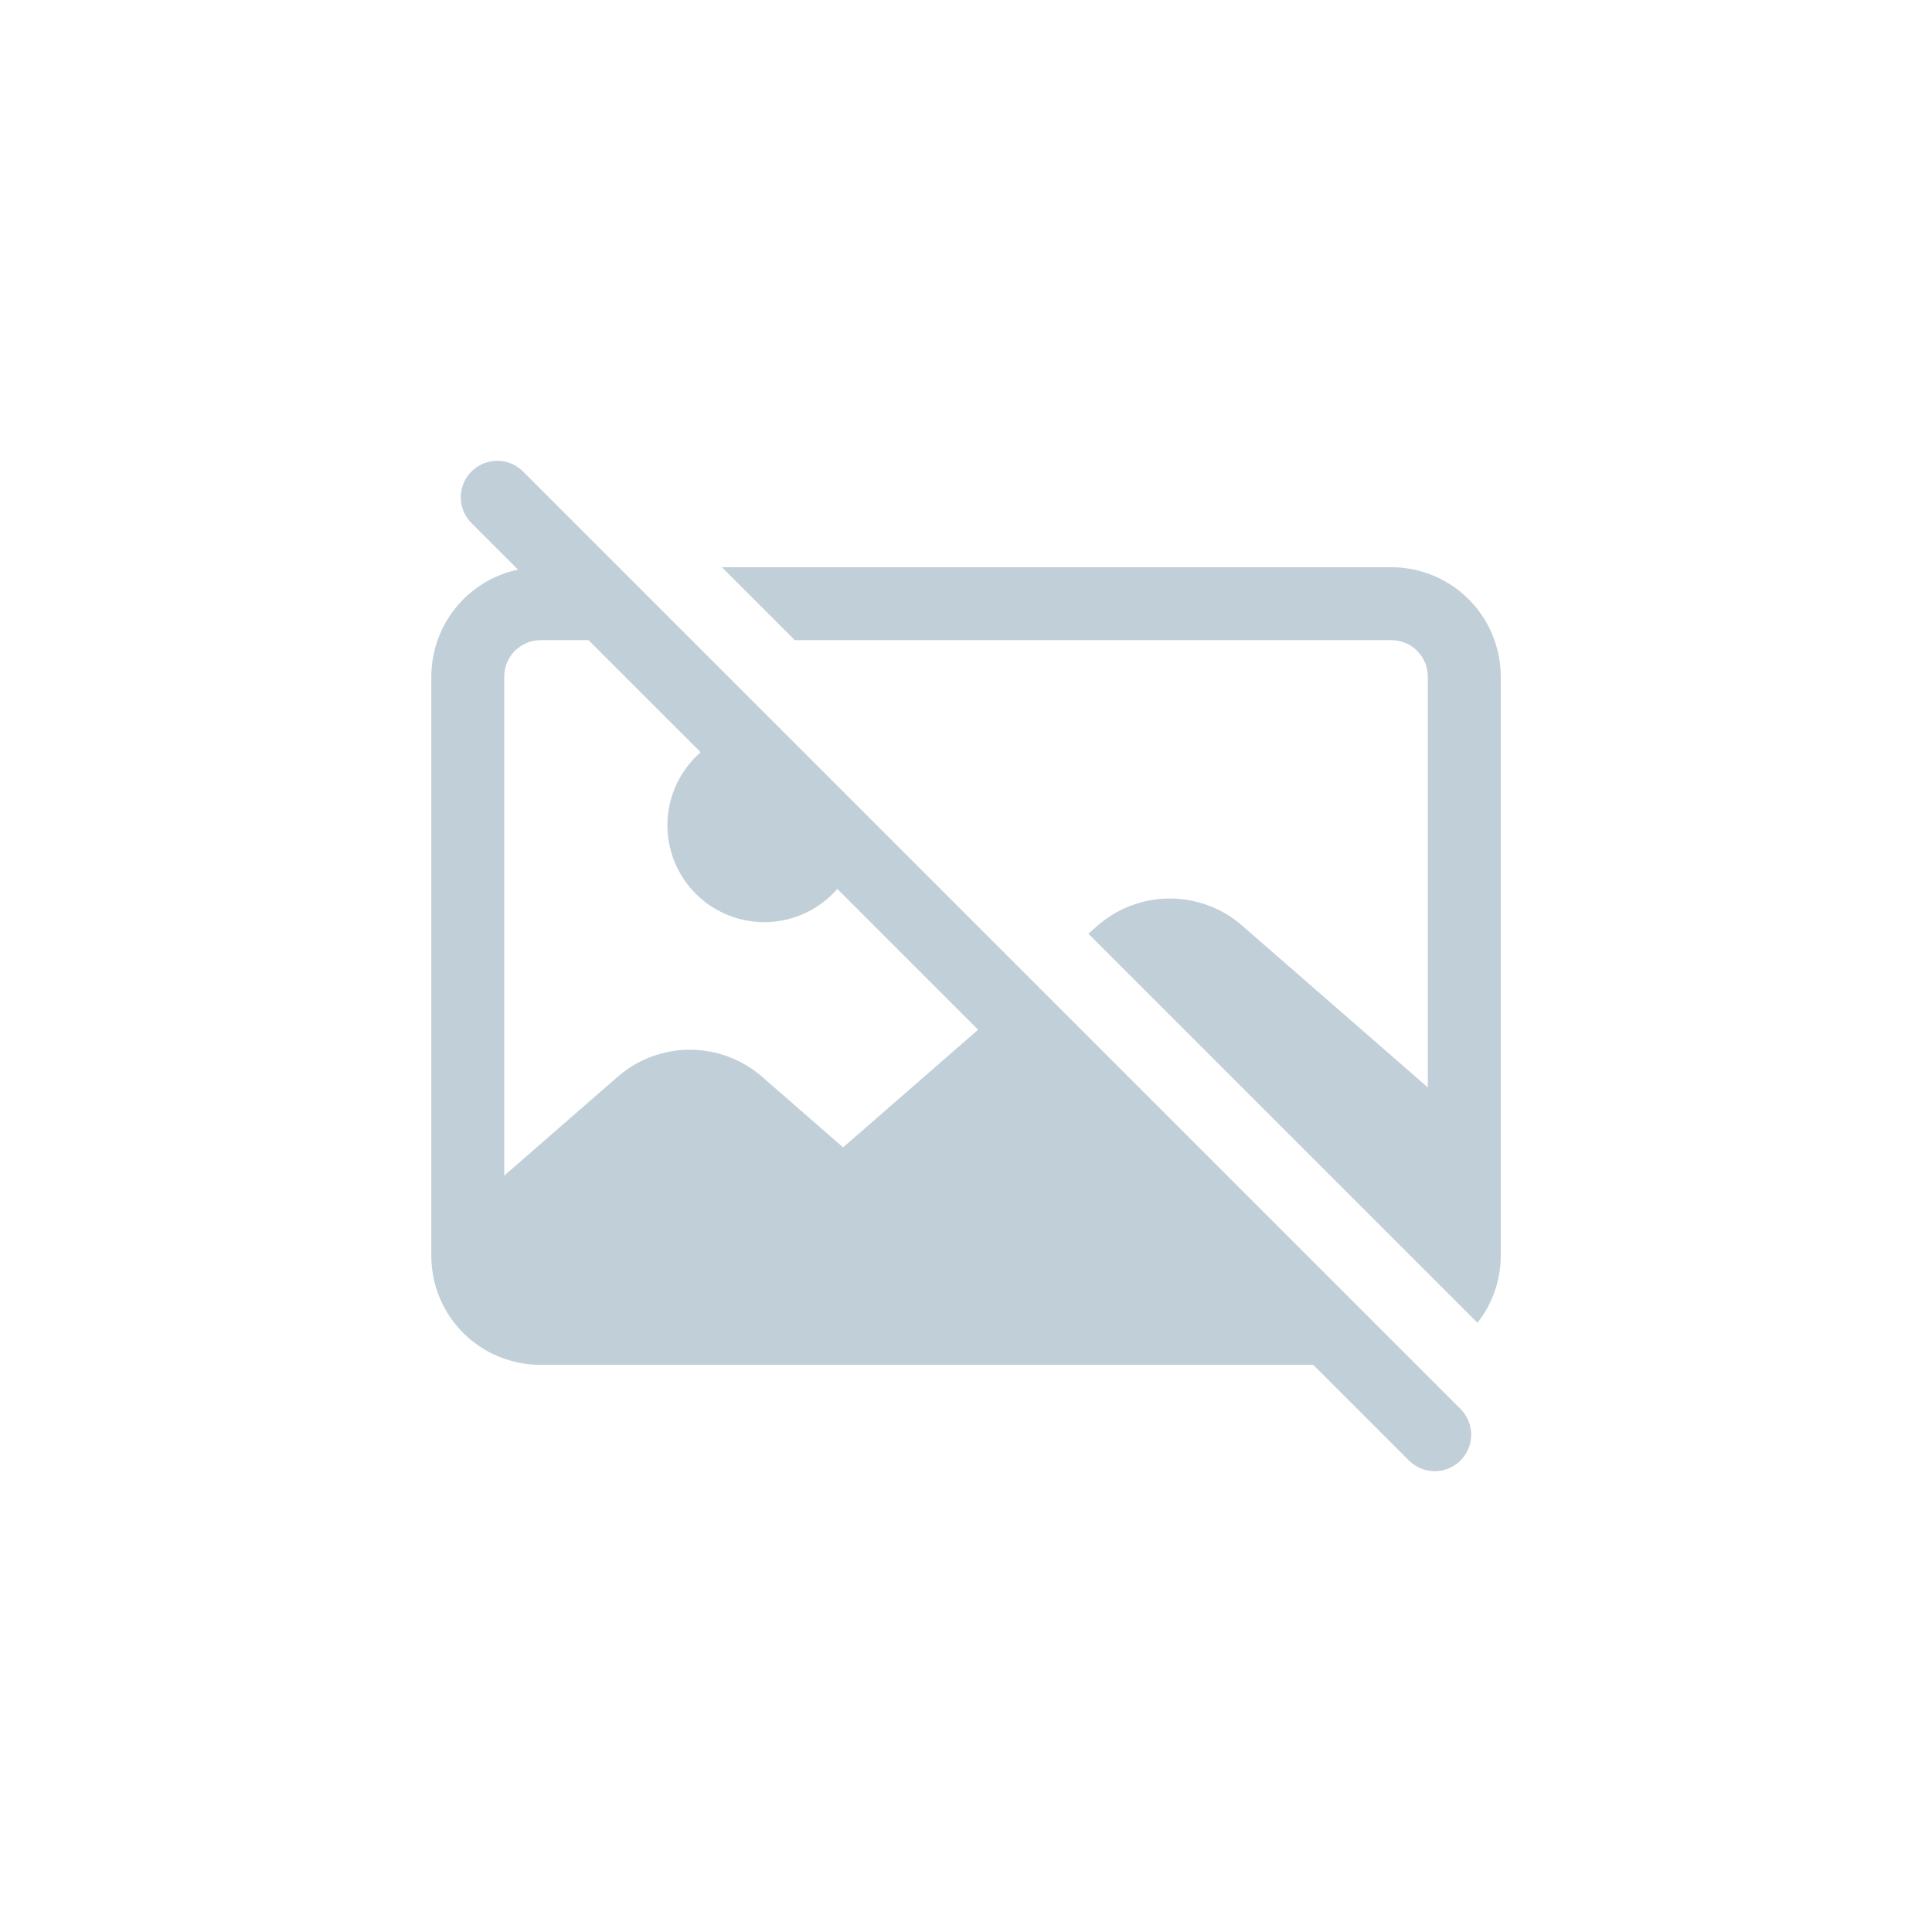 <svg width="224" height="224" viewBox="0 0 224 224" fill="none" xmlns="http://www.w3.org/2000/svg">
<rect width="224" height="224" fill="white"/>
<g clip-path="url(#clip0_2127_75932)">
<rect width="124" height="117.145" transform="translate(50 53.427)" fill="white"/>
<path d="M60.641 54.665C59.848 53.873 58.773 53.427 57.652 53.427C56.531 53.427 55.456 53.873 54.663 54.665C53.87 55.458 53.425 56.533 53.425 57.654C53.425 58.775 53.87 59.85 54.663 60.643L60.058 66.038C57.217 66.644 54.669 68.206 52.84 70.464C51.011 72.721 50.012 75.538 50.008 78.443V143.67L50 143.679L50.008 145.601V145.611C50.008 148.961 51.339 152.174 53.708 154.543C56.077 156.911 59.289 158.242 62.639 158.242H152.265L163.357 169.335C164.15 170.127 165.225 170.573 166.346 170.573C167.467 170.573 168.542 170.127 169.335 169.335C170.127 168.542 170.573 167.467 170.573 166.346C170.573 165.225 170.127 164.15 169.335 163.357L60.641 54.665ZM81.234 87.216C80.073 88.227 79.132 89.467 78.47 90.857C77.808 92.248 77.439 93.76 77.387 95.299C77.334 96.838 77.598 98.371 78.163 99.804C78.727 101.237 79.581 102.538 80.67 103.627C81.759 104.716 83.06 105.569 84.493 106.134C85.925 106.699 87.459 106.963 88.998 106.91C90.537 106.857 92.049 106.488 93.439 105.826C94.83 105.164 96.069 104.224 97.081 103.063L113.405 119.387L97.749 133.03L88.317 124.809C86.001 122.808 83.044 121.708 79.984 121.708C76.925 121.708 73.967 122.81 71.653 124.811L58.462 136.303V78.445C58.462 77.324 58.908 76.249 59.7 75.456C60.493 74.663 61.568 74.218 62.689 74.217H68.236L81.234 87.216Z" fill="#0A4069" fill-opacity="0.25"/>
<path d="M161.317 65.764H83.693L92.148 74.219H161.317C162.438 74.22 163.513 74.666 164.306 75.458C165.099 76.251 165.544 77.326 165.545 78.447V126.079L143.969 107.276C141.654 105.275 138.696 104.175 135.636 104.175C132.577 104.176 129.619 105.277 127.305 107.278L126.183 108.252L171.303 153.372C173.052 151.145 174.002 148.395 174 145.563V78.445C173.996 75.083 172.659 71.859 170.281 69.482C167.903 67.104 164.679 65.767 161.317 65.764Z" fill="#0A4069" fill-opacity="0.25"/>
</g>
<defs>
<clipPath id="clip0_2127_75932">
<rect width="124" height="117.145" fill="white" transform="translate(50 53.427)"/>
</clipPath>
</defs>
</svg>
